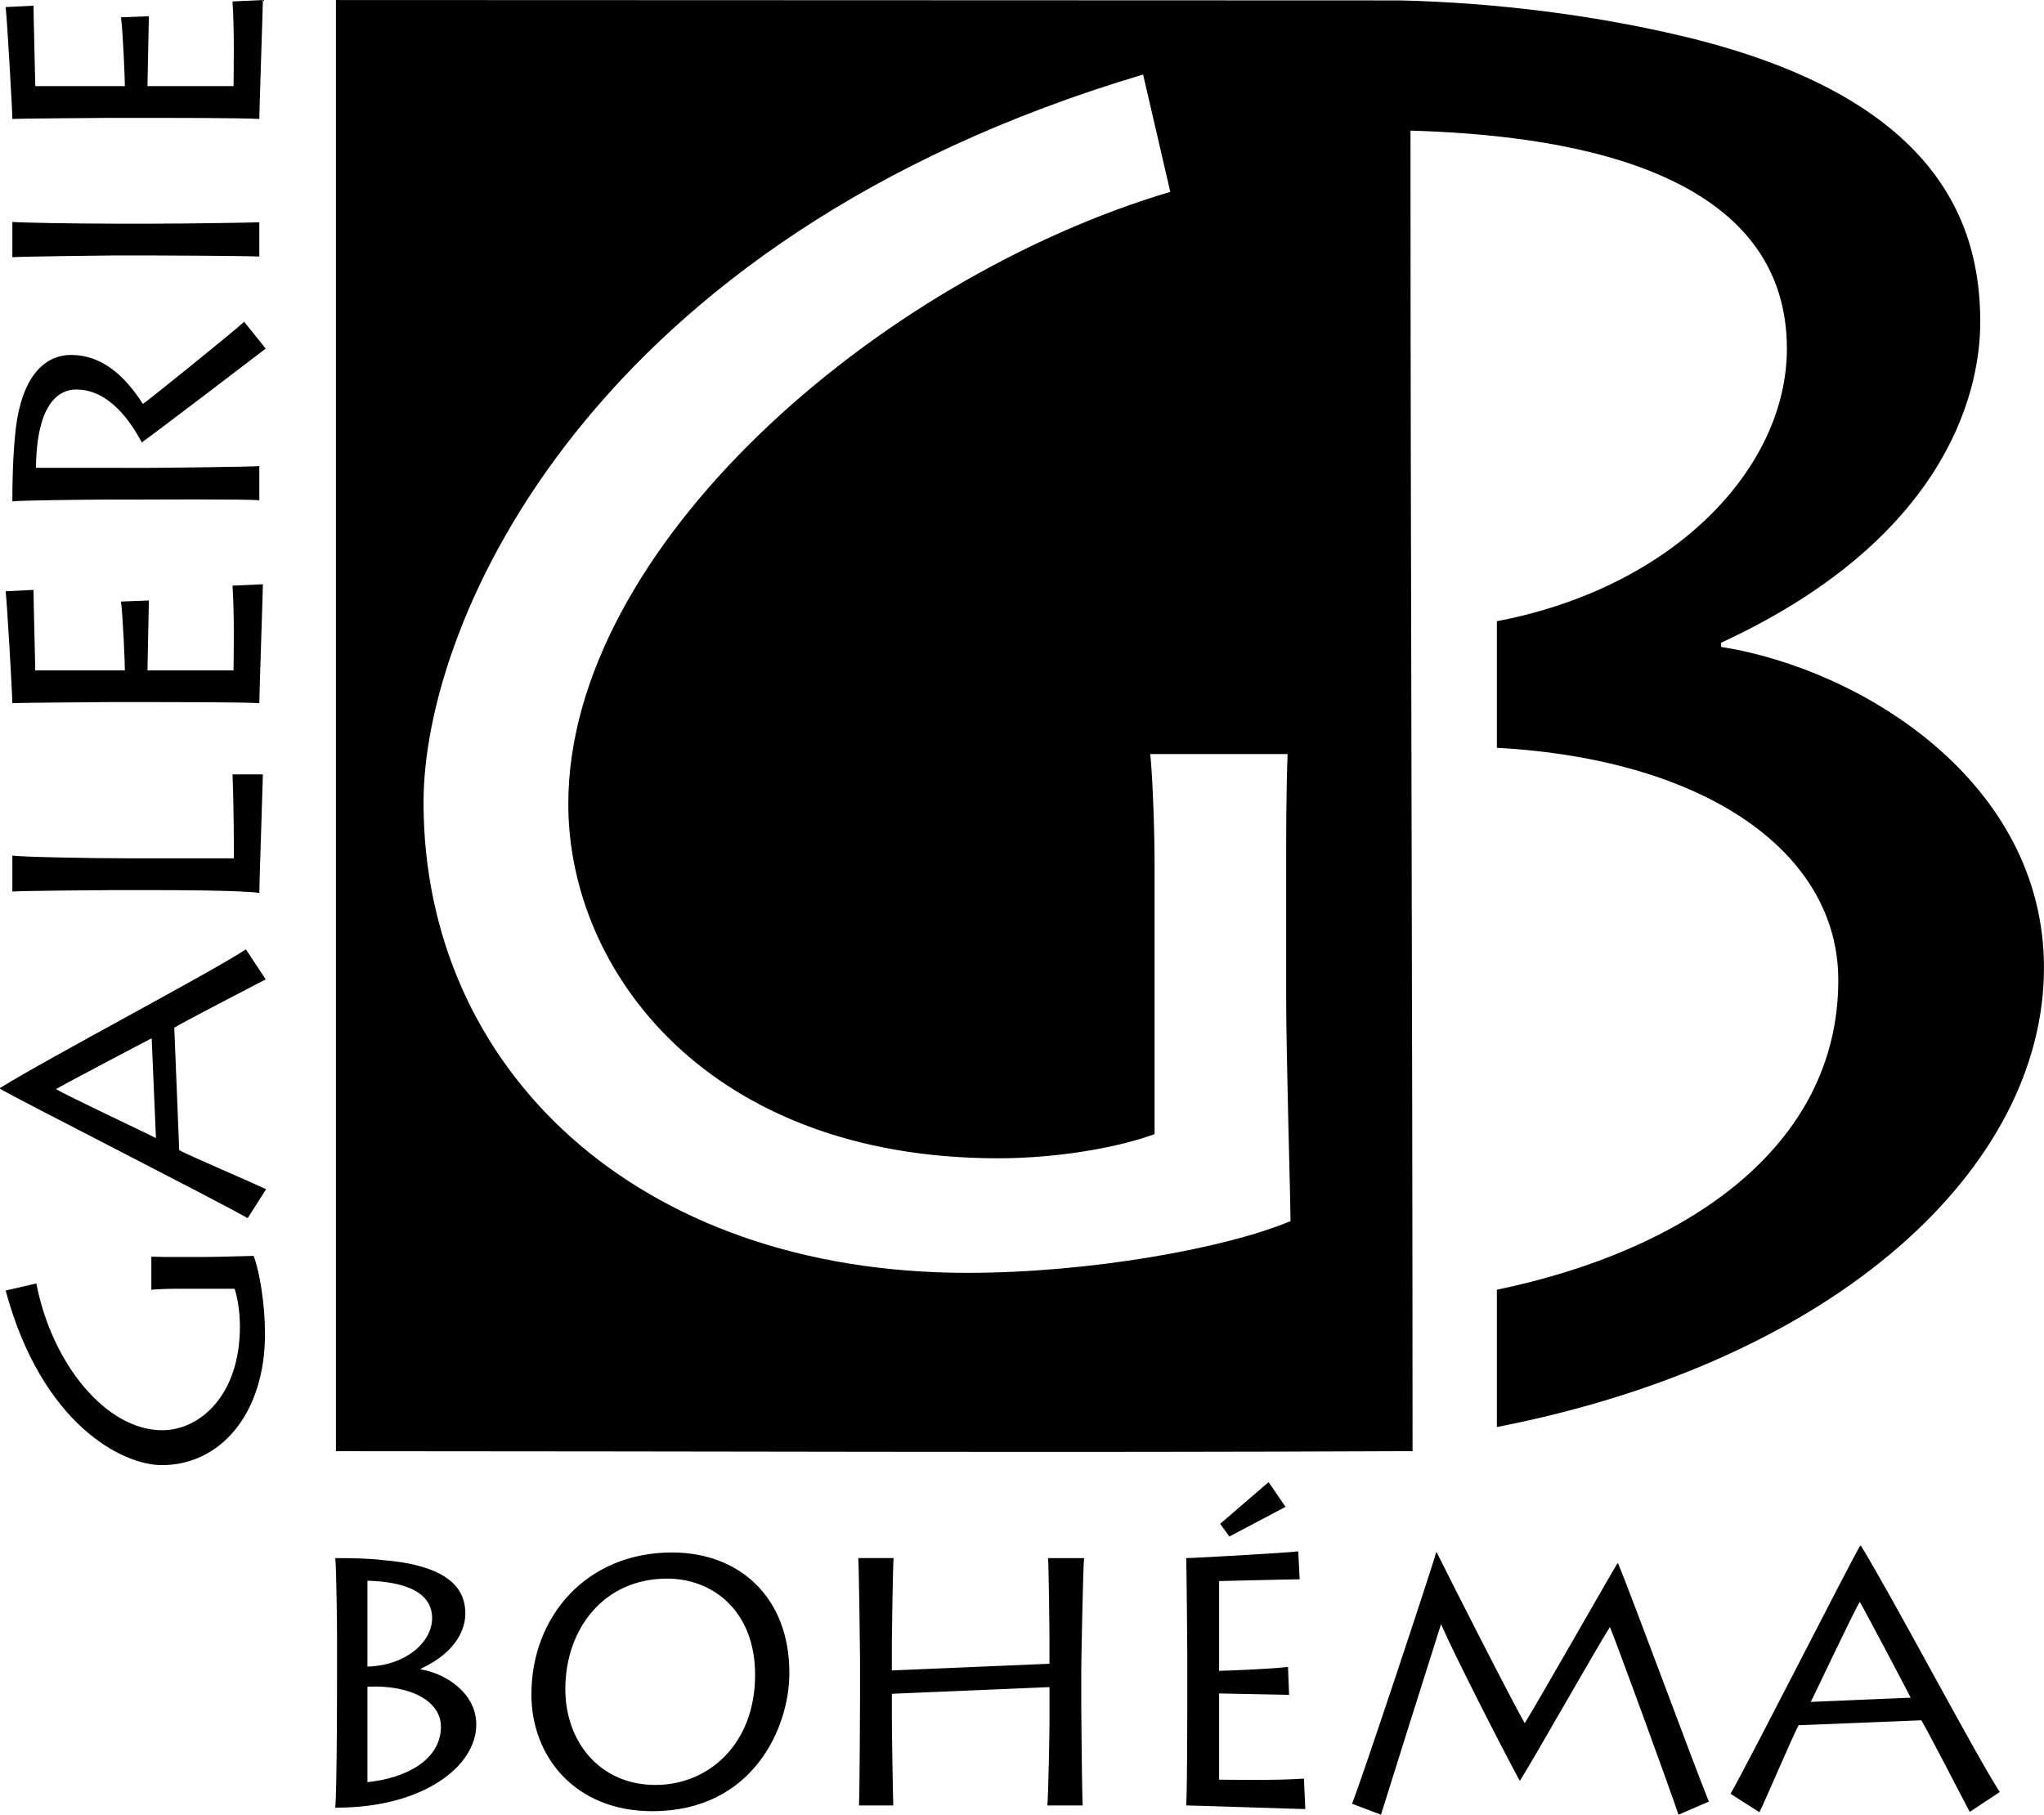 <?xml version="1.0" encoding="utf-8"?>
<!-- Generator: Adobe Illustrator 16.0.3, SVG Export Plug-In . SVG Version: 6.00 Build 0)  -->
<!DOCTYPE svg PUBLIC "-//W3C//DTD SVG 1.1//EN" "http://www.w3.org/Graphics/SVG/1.1/DTD/svg11.dtd">
<svg version="1.1" id="Vrstva_1" xmlns="http://www.w3.org/2000/svg" xmlns:xlink="http://www.w3.org/1999/xlink" x="0px" y="0px"
	 width="83.249px" height="73.913px" viewBox="0 0 83.249 73.913" enable-background="new 0 0 83.249 73.913" xml:space="preserve">
<g>
	<defs>
		<rect id="SVGID_1_" width="83.249" height="73.913"/>
	</defs>
	<clipPath id="SVGID_2_">
		<use xlink:href="#SVGID_1_"  overflow="visible"/>
	</clipPath>
	<path clip-path="url(#SVGID_2_)" d="M7.27,51.198c-0.431,0-0.761,0-1.106-0.015v1.351c0.086-0.015,0.575-0.043,0.991-0.043h2.4
		c0.115,0.346,0.216,0.935,0.216,1.537c0,2.845-1.667,4.226-3.161,4.226c-2.285,0-4.498-2.702-5.13-5.979l-1.25,0.288
		c1.465,5.431,4.741,7.112,6.365,7.112c2.371,0,4.198-2.083,4.198-5.346c0-1.192-0.215-2.528-0.462-3.176
		c-0.187,0-1.465,0.044-2.011,0.044H7.27z M10.837,48.439c-0.491-0.245-3.265-1.423-3.538-1.595l-0.201-4.986
		c0.23-0.158,3.176-1.682,3.724-1.969l-0.807-1.221C8.521,39.646,2.04,43.051,0,44.315v0.028c0.546,0.345,8.707,4.483,10.087,5.273
		L10.837,48.439z M6.351,46.355c-0.23-0.129-3.75-1.782-4.067-1.997c0.23-0.144,3.578-1.911,3.894-2.069L6.351,46.355z
		 M0.503,36.312c0.273-0.029,3.736-0.057,3.966-0.057H6.38c0.345,0,3.42,0,4.181,0.114c0-0.358,0.146-4.627,0.146-4.828H9.469
		c0.057,1.38,0.057,3.075,0.057,3.42H5.46c-1.81,0-4.641-0.058-4.957-0.114V36.312z M9.469,23.854
		c0.086,1.178,0.043,3.104,0.043,3.449H6.006c0-0.288,0.057-2.529,0.057-2.846l-1.135,0.044c0.087,0.703,0.158,2.543,0.158,2.802
		H1.437c0-0.23-0.072-2.817-0.072-3.276L0.23,24.083c0.057,0.461,0.273,4.211,0.273,4.556c0.273-0.015,3.736-0.043,3.966-0.043
		h1.925c0.331,0,3.406,0,4.167,0.043c0-0.287,0.146-4.612,0.146-4.842L9.469,23.854z M1.465,19.055
		c0.029-2.716,0.992-3.19,1.639-3.19c1.408,0,2.284,1.438,2.672,2.155c0.604-0.431,4.845-3.664,5.046-3.822l-0.879-1.092
		c-0.431,0.402-3.635,2.989-4.124,3.348c-0.747-1.178-1.695-1.997-2.917-1.997c-1.221,0-2.026,1.077-2.256,2.975
		c-0.129,1.106-0.143,2.313-0.143,2.989c0.273-0.043,3.247-0.072,3.678-0.072h1.178c0.302,0,4.857-0.029,5.202,0.029v-1.395
		c-0.215,0.029-3.851,0.072-4.397,0.072H1.465z M4.67,9.11c-1.724,0-3.909-0.043-4.167-0.071v1.437
		c0.345-0.028,3.894-0.071,4.138-0.071h1.552c0.373,0,3.736,0.015,4.368,0.043V9.054C10.231,9.067,7.659,9.11,6.222,9.11H4.67z
		 M9.469,0.059c0.086,1.178,0.043,3.104,0.043,3.448H6.006c0-0.287,0.057-2.529,0.057-2.846L4.928,0.704
		c0.087,0.704,0.158,2.544,0.158,2.803H1.437c0-0.23-0.072-2.816-0.072-3.276L0.23,0.288c0.057,0.46,0.273,4.21,0.273,4.556
		c0.273-0.016,3.736-0.043,3.966-0.043h1.925c0.331,0,3.406,0,4.167,0.043c0-0.288,0.146-4.613,0.146-4.843L9.469,0.059z"/>
	<path clip-path="url(#SVGID_2_)" d="M13.727,68.212c0,0.272,0,4.619-0.072,5.413h0.115c3.454-0.014,5.628-1.672,5.628-3.385
		c0-1.295-1.267-2.087-2.26-2.245v-0.028c1.526-0.705,1.814-1.698,1.814-2.245c0-0.807-0.403-1.929-3.311-2.174
		c-0.561-0.072-1.223-0.086-1.986-0.086c0.043,0.302,0.072,2.72,0.072,3.151V68.212z M14.965,68.7
		c1.813-0.086,2.993,0.619,2.993,1.627c0,1.354-1.424,2.102-2.993,2.26V68.7z M14.965,64.383c0.993,0.028,2.634,0.229,2.634,1.525
		c0,0.964-1.051,1.929-2.634,1.973V64.383z M26.566,73.77c4.087,0,5.584-3.385,5.584-5.63c0-3.109-2.058-4.908-4.778-4.908
		c-3.469,0-5.729,2.59-5.729,5.786C21.643,71.551,23.428,73.77,26.566,73.77 M26.695,72.701c-2.26,0-3.67-1.756-3.67-3.899
		c0-2.461,1.569-4.505,4.145-4.505c1.886,0,3.584,1.338,3.584,3.915C30.754,71.047,28.854,72.701,26.695,72.701 M36.382,73.536
		c-0.015-0.331-0.058-2.979-0.058-3.627v-0.921l6.42-0.272v1.496c0,0.273-0.043,2.836-0.087,3.324h1.44
		c-0.029-0.272-0.059-3.872-0.059-4.059v-1.439c0-0.345,0.072-4.231,0.115-4.576h-1.468c0.029,0.316,0.058,2.906,0.058,3.151v1.152
		l-6.42,0.272v-1.123c0-0.259,0.043-3.194,0.072-3.453h-1.439c0.029,0.345,0.072,3.9,0.072,4.145v1.555
		c0,0.374-0.015,3.742-0.043,4.375H36.382z M49.695,62.065l0.375,0.518l2.287-1.209l-0.689-1.007L49.695,62.065z M53.107,72.442
		c-1.181,0.087-3.109,0.044-3.455,0.044v-3.512c0.287,0,2.533,0.057,2.85,0.057l-0.043-1.137c-0.705,0.086-2.547,0.158-2.807,0.158
		v-3.655c0.23,0,2.822-0.072,3.281-0.072l-0.057-1.137c-0.461,0.057-4.218,0.273-4.563,0.273c0.014,0.273,0.043,3.741,0.043,3.972
		v1.929c0,0.331,0,3.411-0.043,4.174c0.287,0,4.619,0.147,4.85,0.147L53.107,72.442z M56.245,73.913
		c0.172-0.563,2.159-6.867,2.446-7.76c0.576,1.31,2.36,4.808,3.195,6.361h0.029c0.59-0.936,3.137-5.44,3.654-6.246
		c0.231,0.532,2.434,6.563,2.793,7.645l1.238-0.534c-0.619-1.512-3.195-8.521-3.699-9.701h-0.028
		c-0.274,0.445-3.267,5.7-3.771,6.506c-0.433-0.72-3.139-6.046-3.584-6.952H58.49c-0.072,0.345-3.152,9.629-3.426,10.233
		L56.245,73.913z M71.66,73.813c0.244-0.492,1.425-3.269,1.598-3.543l4.994-0.202c0.158,0.231,1.684,3.181,1.972,3.731l1.224-0.81
		c-0.979-1.497-4.391-7.987-5.656-10.032h-0.029c-0.346,0.548-4.49,8.724-5.281,10.104L71.66,73.813z M73.747,69.319
		c0.129-0.229,1.785-3.756,2-4.073c0.145,0.23,1.915,3.584,2.073,3.9L73.747,69.319z"/>
	<path clip-path="url(#SVGID_2_)" d="M39.402,51.843c-13.517,0-22.152-8.338-22.152-19.161c0-7.412,6.799-22.956,29.307-29.646
		l1.107,4.778c-11.975,3.561-24.518,14.505-24.518,24.934c0,6.821,5.716,14.429,17.506,14.429c2.5,0,4.942-0.459,6.372-0.983V35.24
		c0-1.902-0.119-4.133-0.179-4.526h5.597c-0.059,1.574-0.059,3.083-0.059,5.051v4.788c0,2.492,0.178,8.33,0.178,9.183
		C49.882,50.858,44.344,51.843,39.402,51.843 M70.097,26.347v-0.168c8.88-4.104,10.556-9.885,10.556-13.067
		c0-3.938-1.649-9.162-12.178-11.652c-3.662-0.866-7.65-1.352-11.427-1.443L13.683,0.001v59.106c14.614,0,29.234,0.067,43.848-0.002
		c0-17.994-0.084-35.872-0.084-53.785c5.781,0.168,15.33,1.341,15.33,8.88c0,4.862-4.592,9.726-11.812,11.102v5.156
		c8.537,0.467,13.906,4.275,13.906,9.46c0,6.846-6.271,11.03-13.906,12.613v5.592c13.925-2.715,22.283-10.605,22.283-18.708
		C83.249,31.876,75.877,27.268,70.097,26.347"/>
</g>
</svg>
